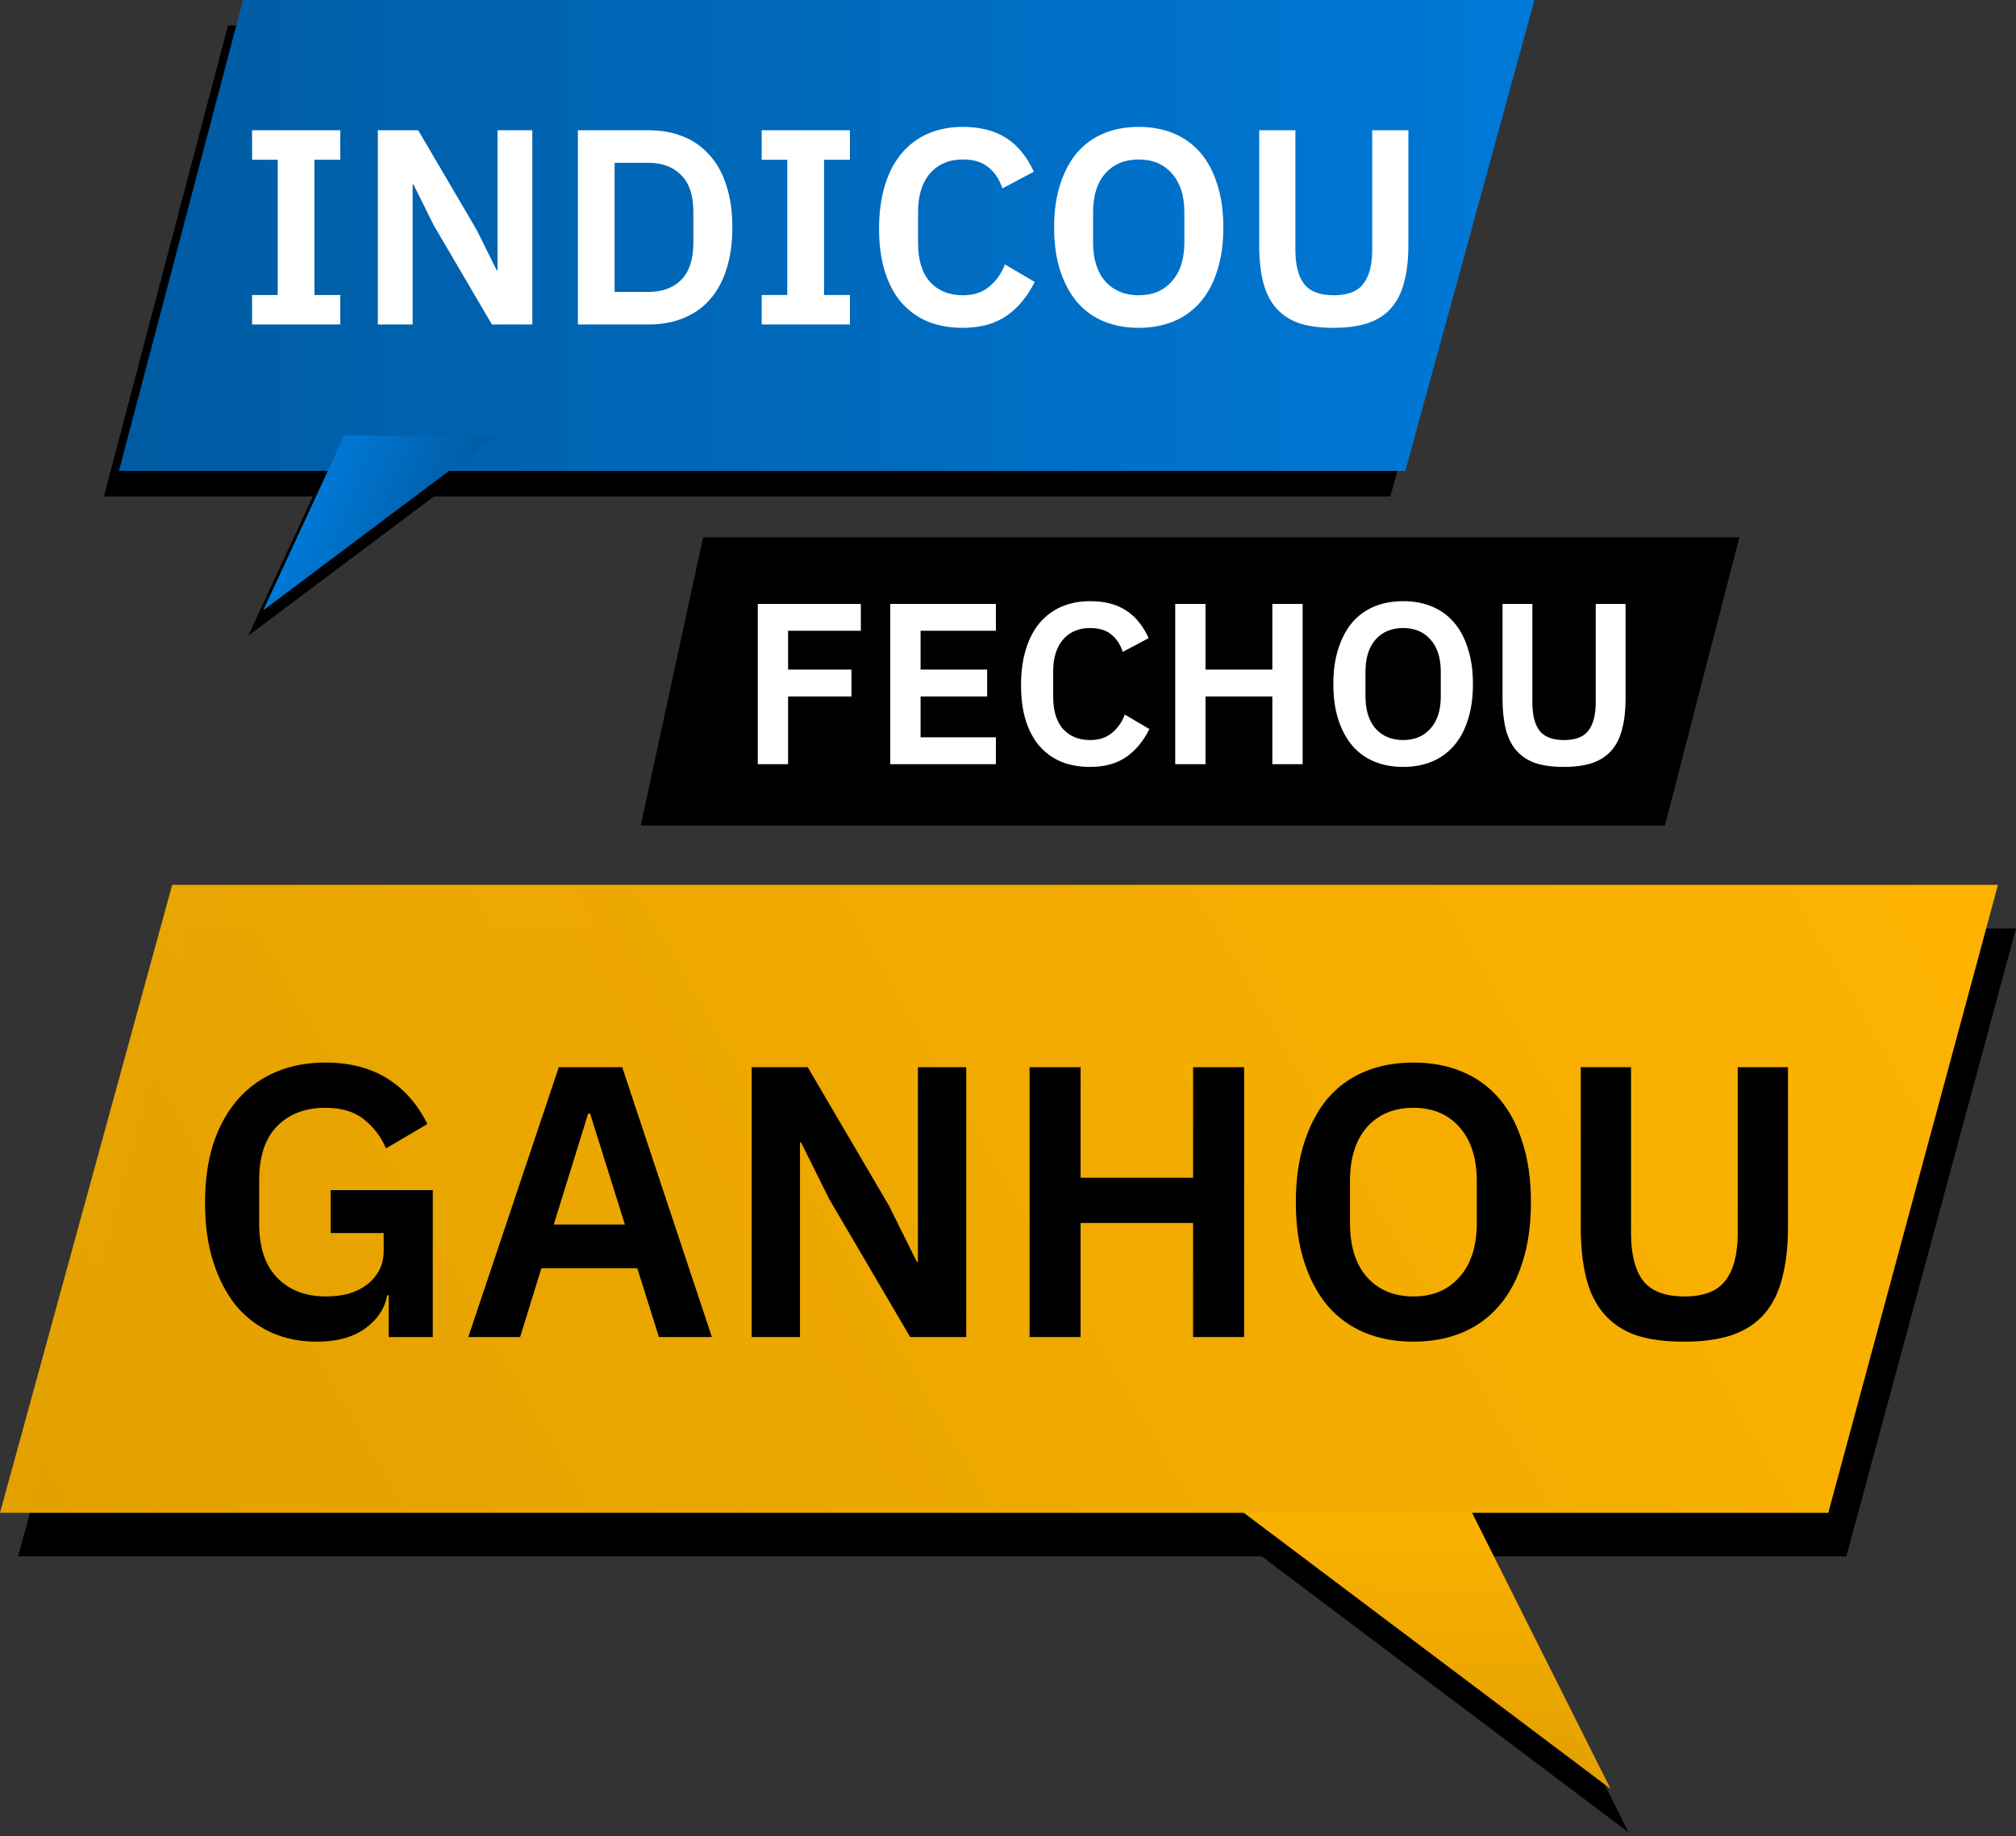 <svg xmlns="http://www.w3.org/2000/svg" width="393" height="358" viewBox="0 0 393 358" fill="none"><rect x="0" y="0" width="393" height="358" fill="#333333" stroke="none"/><path d="M44.443 4.98H296.202L271.026 96.798H20.255L44.443 4.98Z" fill="black"></path><path d="M48.392 123.948L64.188 89.888L93.807 89.888L48.392 123.948Z" fill="black"></path><path d="M47.374 0H299.132L273.956 91.818H23.185L47.374 0Z" fill="url(#paint0_linear_297_205)"></path><path d="M51.323 118.968L67.119 84.907L96.738 84.907L51.323 118.968Z" fill="url(#paint1_linear_297_205)"></path><path d="M49.142 63.262V57.511H54.134V31.144H49.142V25.393H66.341V31.144H61.295V57.511H66.341V63.262H49.142ZM84.507 43.839L80.601 35.972H80.438V63.262H73.657V25.393H81.523L92.917 44.816L96.823 52.682H96.986V25.393H103.767V63.262H95.9L84.507 43.839ZM112.651 25.393H126.431C128.891 25.393 131.115 25.791 133.104 26.587C135.13 27.382 136.848 28.576 138.259 30.167C139.705 31.723 140.808 33.694 141.568 36.081C142.364 38.432 142.762 41.181 142.762 44.327C142.762 47.474 142.364 50.241 141.568 52.628C140.808 54.979 139.705 56.95 138.259 58.542C136.848 60.097 135.13 61.272 133.104 62.068C131.115 62.864 128.891 63.262 126.431 63.262H112.651V25.393ZM126.431 56.914C129.108 56.914 131.224 56.136 132.779 54.581C134.37 52.99 135.166 50.566 135.166 47.311V41.343C135.166 38.088 134.37 35.683 132.779 34.128C131.224 32.536 129.108 31.741 126.431 31.741H119.813V56.914H126.431ZM148.483 63.262V57.511H153.474V31.144H148.483V25.393H165.681V31.144H160.635V57.511H165.681V63.262H148.483ZM187.7 63.913C185.204 63.913 182.943 63.515 180.918 62.719C178.929 61.887 177.211 60.658 175.764 59.03C174.353 57.402 173.268 55.395 172.509 53.008C171.749 50.585 171.369 47.782 171.369 44.599C171.369 41.416 171.749 38.595 172.509 36.135C173.268 33.64 174.353 31.56 175.764 29.896C177.211 28.196 178.929 26.912 180.918 26.044C182.943 25.176 185.204 24.742 187.7 24.742C191.099 24.742 193.921 25.465 196.163 26.912C198.405 28.359 200.196 30.547 201.534 33.477L195.403 36.732C194.861 35.032 193.975 33.676 192.745 32.663C191.515 31.614 189.833 31.09 187.7 31.09C185.023 31.09 182.889 31.994 181.298 33.802C179.742 35.611 178.965 38.143 178.965 41.398V47.366C178.965 50.657 179.742 53.189 181.298 54.961C182.889 56.697 185.023 57.565 187.7 57.565C189.833 57.565 191.57 56.986 192.908 55.829C194.282 54.672 195.277 53.243 195.892 51.543L201.697 54.961C200.322 57.782 198.496 59.989 196.217 61.58C193.939 63.135 191.099 63.913 187.7 63.913ZM221.982 63.913C219.487 63.913 217.226 63.497 215.201 62.665C213.175 61.833 211.439 60.585 209.992 58.922C208.582 57.258 207.479 55.214 206.683 52.791C205.887 50.368 205.489 47.546 205.489 44.327C205.489 41.145 205.887 38.342 206.683 35.918C207.479 33.459 208.582 31.397 209.992 29.733C211.439 28.07 213.175 26.822 215.201 25.99C217.226 25.158 219.487 24.742 221.982 24.742C224.478 24.742 226.738 25.158 228.764 25.99C230.789 26.822 232.525 28.07 233.972 29.733C235.419 31.397 236.522 33.459 237.282 35.918C238.077 38.342 238.475 41.145 238.475 44.327C238.475 47.546 238.077 50.368 237.282 52.791C236.522 55.214 235.419 57.258 233.972 58.922C232.525 60.585 230.789 61.833 228.764 62.665C226.738 63.497 224.478 63.913 221.982 63.913ZM221.982 57.565C224.695 57.565 226.847 56.661 228.438 54.852C230.066 53.044 230.88 50.512 230.88 47.257V41.398C230.88 38.143 230.066 35.611 228.438 33.802C226.847 31.994 224.695 31.09 221.982 31.09C219.27 31.09 217.1 31.994 215.472 33.802C213.881 35.611 213.085 38.143 213.085 41.398V47.257C213.085 50.512 213.881 53.044 215.472 54.852C217.1 56.661 219.27 57.565 221.982 57.565ZM252.522 25.393V48.668C252.522 51.633 253.083 53.858 254.204 55.341C255.361 56.824 257.296 57.565 260.009 57.565C262.722 57.565 264.639 56.824 265.76 55.341C266.917 53.858 267.496 51.633 267.496 48.668V25.393H274.549V47.745C274.549 50.53 274.278 52.936 273.735 54.961C273.229 56.986 272.397 58.668 271.239 60.007C270.082 61.345 268.563 62.339 266.682 62.99C264.837 63.605 262.595 63.913 259.955 63.913C257.278 63.913 255.018 63.605 253.173 62.99C251.365 62.339 249.882 61.345 248.724 60.007C247.567 58.668 246.735 56.986 246.229 54.961C245.722 52.936 245.469 50.53 245.469 47.745V25.393H252.522Z" fill="white"></path><path d="M245.56 303.113L290.322 303.112L317.472 357.239L245.56 303.113Z" fill="black"></path><path d="M37.083 181.008H393L359.926 303.431H3.515L37.083 181.008Z" fill="black"></path><path d="M242.044 294.617L286.807 294.617L313.957 348.743L242.044 294.617Z" fill="url(#paint2_linear_297_205)"></path><path d="M33.568 172.512H389.485L356.411 294.936H0L33.568 172.512Z" fill="url(#paint3_linear_297_205)"></path><path d="M75.772 252.528H75.471C75.019 255.091 73.587 257.252 71.175 259.01C68.813 260.719 65.648 261.573 61.678 261.573C58.563 261.573 55.674 260.995 53.011 259.839C50.398 258.684 48.111 256.975 46.152 254.714C44.242 252.403 42.735 249.564 41.63 246.197C40.524 242.831 39.971 238.937 39.971 234.515C39.971 230.093 40.524 226.199 41.63 222.832C42.785 219.416 44.393 216.552 46.453 214.24C48.514 211.929 50.976 210.17 53.84 208.964C56.704 207.758 59.894 207.155 63.412 207.155C68.135 207.155 72.155 208.186 75.471 210.246C78.787 212.306 81.4 215.27 83.309 219.139L75.245 223.888C74.29 221.627 72.858 219.742 70.949 218.235C69.09 216.727 66.577 215.974 63.412 215.974C59.492 215.974 56.352 217.18 53.99 219.592C51.679 221.953 50.523 225.47 50.523 230.143V238.585C50.523 243.208 51.704 246.725 54.066 249.137C56.427 251.549 59.593 252.755 63.562 252.755C65.12 252.755 66.577 252.579 67.934 252.227C69.291 251.825 70.471 251.247 71.476 250.493C72.481 249.74 73.285 248.81 73.888 247.705C74.491 246.599 74.793 245.293 74.793 243.785V240.394H64.467V232.028H84.365V260.668H75.772V252.528ZM128.45 260.668L124.229 247.253H105.537L101.392 260.668H91.292L108.929 208.06H121.29L138.776 260.668H128.45ZM115.034 217.104H114.657L107.949 238.736H121.817L115.034 217.104ZM161.603 233.686L156.177 222.757H155.951V260.668H146.529V208.06H157.458L173.286 235.043L178.713 245.971H178.939V208.06H188.36V260.668H177.431L161.603 233.686ZM232.584 238.434H210.651V260.668H200.702V208.06H210.651V229.616H232.584V208.06H242.532V260.668H232.584V238.434ZM275.526 261.573C272.059 261.573 268.918 260.995 266.105 259.839C263.291 258.684 260.879 256.95 258.869 254.639C256.909 252.327 255.377 249.489 254.271 246.122C253.166 242.755 252.613 238.836 252.613 234.364C252.613 229.942 253.166 226.048 254.271 222.682C255.377 219.265 256.909 216.401 258.869 214.09C260.879 211.778 263.291 210.045 266.105 208.889C268.918 207.733 272.059 207.155 275.526 207.155C278.993 207.155 282.133 207.733 284.947 208.889C287.761 210.045 290.173 211.778 292.183 214.09C294.193 216.401 295.725 219.265 296.78 222.682C297.886 226.048 298.439 229.942 298.439 234.364C298.439 238.836 297.886 242.755 296.78 246.122C295.725 249.489 294.193 252.327 292.183 254.639C290.173 256.95 287.761 258.684 284.947 259.839C282.133 260.995 278.993 261.573 275.526 261.573ZM275.526 252.755C279.294 252.755 282.284 251.498 284.495 248.986C286.756 246.474 287.887 242.956 287.887 238.434V230.294C287.887 225.772 286.756 222.255 284.495 219.742C282.284 217.23 279.294 215.974 275.526 215.974C271.757 215.974 268.743 217.23 266.481 219.742C264.271 222.255 263.165 225.772 263.165 230.294V238.434C263.165 242.956 264.271 246.474 266.481 248.986C268.743 251.498 271.757 252.755 275.526 252.755ZM317.953 208.06V240.394C317.953 244.514 318.732 247.604 320.289 249.664C321.897 251.724 324.586 252.755 328.354 252.755C332.123 252.755 334.786 251.724 336.343 249.664C337.951 247.604 338.755 244.514 338.755 240.394V208.06H348.553V239.113C348.553 242.982 348.177 246.323 347.423 249.137C346.719 251.951 345.564 254.287 343.956 256.146C342.348 258.005 340.237 259.387 337.625 260.292C335.062 261.146 331.947 261.573 328.279 261.573C324.56 261.573 321.42 261.146 318.857 260.292C316.345 259.387 314.285 258.005 312.677 256.146C311.069 254.287 309.913 251.951 309.21 249.137C308.507 246.323 308.155 242.982 308.155 239.113V208.06H317.953Z" fill="black"></path><path d="M137.055 104.765H339.074L324.56 160.955H124.9L137.055 104.765Z" fill="black"></path><path d="M147.721 148.979V117.741H167.815V122.977H153.629V130.54H165.98V135.776H153.629V148.979H147.721ZM173.55 148.979V117.741H194.137V122.977H179.458V130.54H192.436V135.776H179.458V143.742H194.137V148.979H173.55ZM212.513 149.516C210.455 149.516 208.59 149.187 206.919 148.531C205.278 147.845 203.861 146.83 202.667 145.488C201.504 144.145 200.609 142.489 199.982 140.52C199.356 138.521 199.042 136.209 199.042 133.583C199.042 130.958 199.356 128.631 199.982 126.602C200.609 124.543 201.504 122.828 202.667 121.455C203.861 120.053 205.278 118.994 206.919 118.278C208.59 117.562 210.455 117.204 212.513 117.204C215.318 117.204 217.645 117.8 219.495 118.994C221.345 120.187 222.821 121.992 223.925 124.409L218.868 127.094C218.421 125.692 217.69 124.573 216.675 123.738C215.661 122.872 214.274 122.44 212.513 122.44C210.305 122.44 208.545 123.186 207.232 124.677C205.949 126.169 205.308 128.258 205.308 130.943V135.866C205.308 138.581 205.949 140.669 207.232 142.131C208.545 143.563 210.305 144.279 212.513 144.279C214.274 144.279 215.706 143.802 216.81 142.847C217.943 141.893 218.764 140.714 219.271 139.312L224.06 142.131C222.926 144.458 221.419 146.278 219.54 147.591C217.66 148.874 215.318 149.516 212.513 149.516ZM248.03 135.776H235.006V148.979H229.099V117.741H235.006V130.54H248.03V117.741H253.937V148.979H248.03V135.776ZM273.528 149.516C271.469 149.516 269.605 149.172 267.934 148.486C266.263 147.8 264.831 146.771 263.637 145.398C262.474 144.026 261.564 142.34 260.907 140.341C260.251 138.342 259.923 136.015 259.923 133.36C259.923 130.734 260.251 128.422 260.907 126.423C261.564 124.394 262.474 122.693 263.637 121.321C264.831 119.948 266.263 118.919 267.934 118.233C269.605 117.547 271.469 117.204 273.528 117.204C275.587 117.204 277.451 117.547 279.122 118.233C280.793 118.919 282.225 119.948 283.418 121.321C284.612 122.693 285.522 124.394 286.148 126.423C286.805 128.422 287.133 130.734 287.133 133.36C287.133 136.015 286.805 138.342 286.148 140.341C285.522 142.34 284.612 144.026 283.418 145.398C282.225 146.771 280.793 147.8 279.122 148.486C277.451 149.172 275.587 149.516 273.528 149.516ZM273.528 144.279C275.766 144.279 277.541 143.534 278.854 142.042C280.196 140.55 280.867 138.461 280.867 135.776V130.943C280.867 128.258 280.196 126.169 278.854 124.677C277.541 123.186 275.766 122.44 273.528 122.44C271.29 122.44 269.5 123.186 268.157 124.677C266.845 126.169 266.188 128.258 266.188 130.943V135.776C266.188 138.461 266.845 140.55 268.157 142.042C269.5 143.534 271.29 144.279 273.528 144.279ZM298.72 117.741V136.94C298.72 139.386 299.183 141.221 300.108 142.445C301.062 143.668 302.659 144.279 304.896 144.279C307.134 144.279 308.715 143.668 309.64 142.445C310.595 141.221 311.072 139.386 311.072 136.94V117.741H316.89V136.179C316.89 138.476 316.666 140.46 316.219 142.131C315.801 143.802 315.115 145.189 314.16 146.293C313.205 147.397 311.952 148.218 310.401 148.755C308.879 149.262 307.029 149.516 304.851 149.516C302.644 149.516 300.779 149.262 299.257 148.755C297.765 148.218 296.542 147.397 295.587 146.293C294.633 145.189 293.947 143.802 293.529 142.131C293.111 140.46 292.902 138.476 292.902 136.179V117.741H298.72Z" fill="white"></path><defs><linearGradient id="paint0_linear_297_205" x1="23.185" y1="45.909" x2="299.132" y2="45.909" gradientUnits="userSpaceOnUse"><stop stop-color="#005BA2"></stop><stop offset="1" stop-color="#0079D7"></stop></linearGradient><linearGradient id="paint1_linear_297_205" x1="87.471" y1="107.46" x2="60.59" y2="96.415" gradientUnits="userSpaceOnUse"><stop stop-color="#005BA2"></stop><stop offset="1" stop-color="#0079D7"></stop></linearGradient><linearGradient id="paint2_linear_297_205" x1="232.612" y1="286.206" x2="231.37" y2="347.76" gradientUnits="userSpaceOnUse"><stop stop-color="#FFB400"></stop><stop offset="1" stop-color="#E5A200" stop-opacity="0.984"></stop></linearGradient><linearGradient id="paint3_linear_297_205" x1="397.5" y1="156.179" x2="35.386" y2="365.438" gradientUnits="userSpaceOnUse"><stop stop-color="#FFB400"></stop><stop offset="1" stop-color="#E5A200" stop-opacity="0.984"></stop></linearGradient></defs></svg>